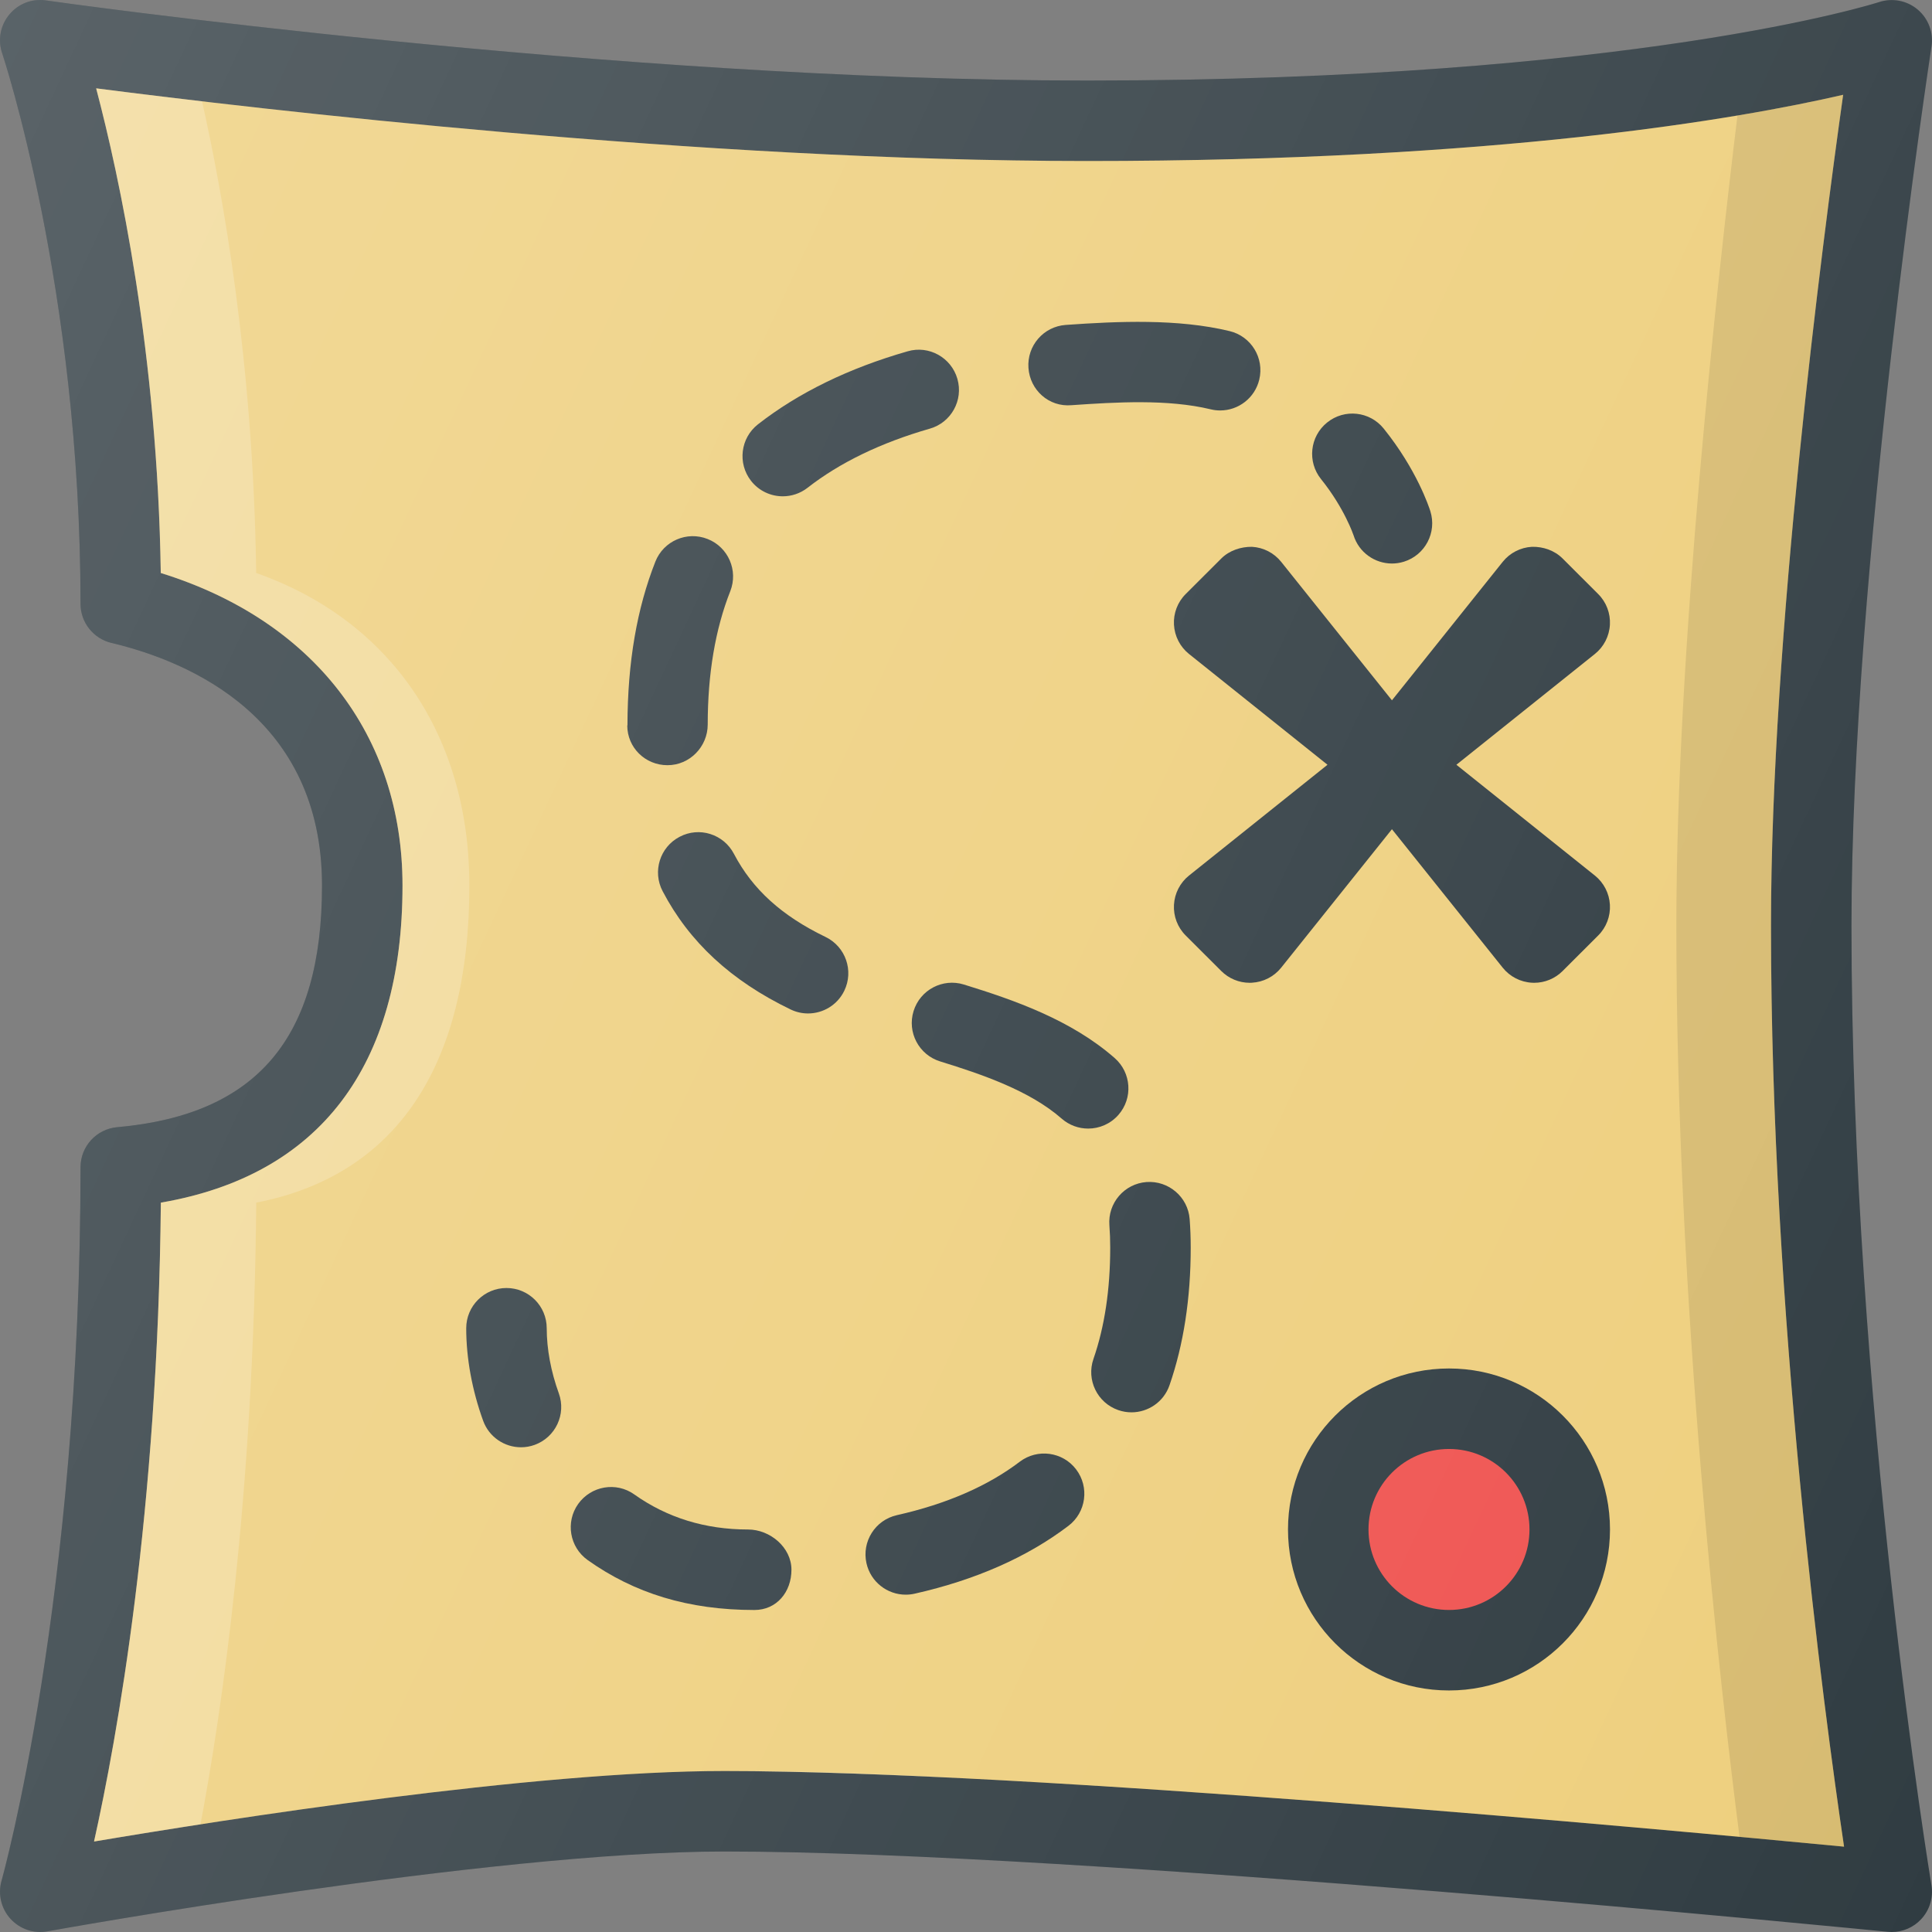 <?xml version="1.0" encoding="iso-8859-1"?>
<!-- Generator: Adobe Illustrator 19.0.0, SVG Export Plug-In . SVG Version: 6.00 Build 0)  -->
<svg version="1.1" id="Capa_1" xmlns="http://www.w3.org/2000/svg" xmlns:xlink="http://www.w3.org/1999/xlink" x="0px" y="0px"
	 viewBox="0 0 512.009 512.009" style="enable-background:new 0 0 512.009 512.009;" xml:space="preserve">
<rect x="0" y="0" width="512.009" height="512.009" fill="#808080" stroke="none"/>
<path style="fill:#303C42;" d="M511.88,12.3c0.563-3.667-0.823-7.365-3.656-9.76c-2.833-2.406-6.74-3.146-10.24-1.99
	c-0.635,0.208-64.729,20.792-209.979,20.792c-125.74,0-274.344-21.01-275.823-21.229c-3.771-0.542-7.344,0.906-9.708,3.74
	C0.099,6.706-0.62,10.571,0.567,14.081c0.208,0.615,20.771,62.563,20.771,145.927c0,4.938,3.396,9.229,8.198,10.375
	c20.844,4.958,55.802,19.906,55.802,64.292c0,40.417-17.25,60.76-54.271,64.042c-5.51,0.49-9.729,5.094-9.729,10.625
	c0,114.24-20.719,188.344-20.927,189.073c-1.01,3.542-0.115,7.365,2.365,10.094c2.479,2.719,6.198,4,9.802,3.323
	c1.167-0.208,117.115-21.156,179.427-21.156c94.365,0,306.146,21.063,308.271,21.281c0.354,0.031,0.708,0.052,1.063,0.052
	c2.938,0,5.76-1.208,7.781-3.375c2.271-2.427,3.292-5.771,2.74-9.042c-0.208-1.271-21.188-128.583-21.188-254.25
	C490.672,151.279,511.672,13.675,511.88,12.3z"/>
<path style="fill:#FFE082;" d="M192.005,469.341c-50.677,0-132.458,12.844-167.083,18.688
	c6.063-27.208,16.927-87.063,17.708-169.313c41.958-7.198,64.042-36.073,64.042-84.042c0-39.885-23.771-70.333-64.063-82.823
	C41.734,93.529,31.64,46.768,25.484,23.414c42.406,5.458,159.875,19.26,262.521,19.26c108.927,0,172.812-11.167,200.458-17.552
	c-5.563,39.521-19.125,143.75-19.125,220.219c0,103.188,13.948,207.448,19.365,244.052
	C439.911,484.716,273.328,469.341,192.005,469.341z"/>
<path style="opacity:0.15;fill:#8D6E63;enable-background:new    ;" d="M192.005,469.341c-50.677,0-132.458,12.844-167.083,18.688
	c6.063-27.208,16.927-87.063,17.708-169.313c41.958-7.198,64.042-36.073,64.042-84.042c0-39.885-23.771-70.333-64.063-82.823
	C41.734,93.529,31.64,46.768,25.484,23.414c42.406,5.458,159.875,19.26,262.521,19.26c108.927,0,172.812-11.167,200.458-17.552
	c-5.563,39.521-19.125,143.75-19.125,220.219c0,103.188,13.948,207.448,19.365,244.052
	C439.911,484.716,273.328,469.341,192.005,469.341z"/>
<path style="opacity:0.2;fill:#FFFFFF;enable-background:new    ;" d="M199.652,469.341c-0.604,0-1.324,0.056-1.939,0.061
	c17.03,0.133,37.207,0.849,59.091,1.961C235.381,470.129,215.605,469.341,199.652,469.341z"/>
<path style="opacity:0.1;enable-background:new    ;" d="M460.455,30.611c-5.237,42.921-16.197,141.482-16.197,214.73
	c0,100.996,11.767,202.846,16.746,241.456c11.168,1.027,20.736,1.928,27.698,2.596c-5.417-36.604-19.365-140.865-19.365-244.052
	c0-76.469,13.563-180.698,19.125-220.219C481.491,26.733,472.181,28.647,460.455,30.611z"/>
<g>
	<path style="opacity:0.2;fill:#FFFFFF;enable-background:new    ;" d="M256.819,42.249c9.241,0.254,18.447,0.426,27.505,0.426
		c0.464,0,0.858-0.02,1.32-0.02C276.134,42.636,266.5,42.483,256.819,42.249z"/>
	<path style="opacity:0.2;fill:#FFFFFF;enable-background:new    ;" d="M42.63,318.716c-0.781,82.25-11.646,142.104-17.708,169.313
		c7.401-1.249,17.264-2.848,28.21-4.543c5.451-28.879,14.118-86.507,14.773-164.77c37.007-7.198,56.484-36.073,56.484-84.042
		c0-39.885-20.966-70.333-56.503-82.823C67.148,96.077,59.005,51.119,53.543,26.85c-11.206-1.312-20.801-2.501-28.059-3.436
		c6.156,23.354,16.25,70.115,17.125,128.438c40.292,12.49,64.063,42.938,64.063,82.823
		C106.672,282.643,84.588,311.518,42.63,318.716z"/>
</g>
<circle style="fill:#303C42;" cx="384.005" cy="405.333" r="42.667"/>
<circle style="fill:#EF5350;" cx="384.005" cy="405.333" r="21.333"/>
<g>
	<path style="fill:#303C42;" d="M144.89,352.008c0-5.896-4.771-10.667-10.667-10.667c-5.896,0-10.667,4.771-10.667,10.667
		c0,7.927,1.552,16.406,4.479,24.5c1.573,4.344,5.667,7.042,10.031,7.042c1.208,0,2.427-0.198,3.625-0.635
		c5.542-2.01,8.406-8.125,6.406-13.656C145.994,363.456,144.89,357.487,144.89,352.008z"/>
	<path style="fill:#303C42;" d="M207.453,131.529c2.292,0,4.604-0.74,6.563-2.26c8.542-6.677,19.448-11.948,32.396-15.667
		c5.667-1.615,8.938-7.531,7.313-13.188c-1.615-5.656-7.542-8.969-13.188-7.313c-15.604,4.469-28.948,10.979-39.667,19.354
		c-4.635,3.625-5.458,10.333-1.833,14.979C201.14,130.123,204.276,131.529,207.453,131.529z"/>
	<path style="fill:#303C42;" d="M198.224,405.341c-11.313,0-21.448-3.125-30.125-9.292c-4.813-3.427-11.448-2.26-14.875,2.521
		c-3.406,4.802-2.281,11.458,2.521,14.875c12.354,8.781,26.646,13.229,44.188,13.229c5.896,0,9.813-4.771,9.813-10.667
		S204.119,405.341,198.224,405.341z"/>
	<path style="fill:#303C42;" d="M176.89,202.789h0.01c5.885,0,10.656-4.896,10.656-10.781c0-13.406,2.01-25.292,5.979-35.333
		c2.156-5.479-0.531-11.677-6.01-13.833c-5.469-2.167-11.677,0.51-13.844,6c-4.854,12.323-7.365,26.552-7.396,43.417h-0.052
		C166.244,198.143,171.005,202.789,176.89,202.789z"/>
	<path style="fill:#303C42;" d="M218.786,248.31c-11.635-5.615-19.354-12.625-24.292-22.042c-2.729-5.208-9.167-7.271-14.396-4.5
		c-5.219,2.729-7.229,9.177-4.5,14.396c7.073,13.5,18.167,23.76,33.917,31.354c1.49,0.719,3.073,1.063,4.625,1.063
		c3.969,0,7.781-2.219,9.615-6.031C226.317,257.248,224.088,250.873,218.786,248.31z"/>
	<path style="fill:#303C42;" d="M283.953,107.383c11.771-0.813,25.49-1.656,36.906,1.094c0.833,0.208,1.677,0.302,2.51,0.302
		c4.813,0,9.177-3.281,10.354-8.167c1.385-5.719-2.135-11.49-7.865-12.865c-13.667-3.312-29.604-2.615-43.427-1.635
		c-5.875,0.417-10.292,5.51-9.875,11.396C272.963,103.373,277.953,107.904,283.953,107.383z"/>
	<path style="fill:#303C42;" d="M295.411,280.404c-11.615-10.177-26.719-15.396-39.969-19.49c-5.615-1.74-11.594,1.406-13.333,7.042
		c-1.74,5.625,1.406,11.594,7.042,13.333c11.146,3.448,23.74,7.74,32.198,15.156c2.021,1.771,4.531,2.646,7.031,2.646
		c2.958,0,5.917-1.229,8.021-3.635C300.286,291.029,299.838,284.289,295.411,280.404z"/>
	<path style="fill:#303C42;" d="M303.828,313.258c-5.875,0.448-10.271,5.573-9.823,11.448c0.146,1.917,0.219,3.896,0.219,5.969
		c0,11.042-1.49,20.948-4.438,29.448c-1.938,5.573,1.01,11.646,6.573,13.573c1.167,0.406,2.344,0.594,3.5,0.594
		c4.417,0,8.552-2.76,10.073-7.167c3.729-10.76,5.625-23.021,5.625-36.448c0-2.635-0.094-5.156-0.281-7.594
		C314.828,317.216,309.682,312.831,303.828,313.258z"/>
	<path style="fill:#303C42;" d="M270.244,387.383c-8.458,6.438-19.417,11.198-32.552,14.156c-5.75,1.292-9.354,7-8.063,12.75
		c1.115,4.958,5.521,8.323,10.396,8.323c0.781,0,1.563-0.083,2.354-0.26c16.146-3.635,29.865-9.688,40.781-17.99
		c4.688-3.563,5.594-10.26,2.031-14.948C281.64,384.727,274.932,383.821,270.244,387.383z"/>
	<path style="fill:#303C42;" d="M358.713,141.862c1.427,4.563,5.635,7.479,10.177,7.479c1.052,0,2.125-0.156,3.188-0.49
		c5.615-1.76,8.75-7.74,6.99-13.365c-0.344-1.094-3.604-11.031-12.365-21.906c-3.688-4.583-10.396-5.323-15-1.604
		c-4.583,3.698-5.302,10.406-1.604,15C356.328,134.706,358.703,141.852,358.713,141.862z"/>
	<path style="fill:#303C42;" d="M398.244,256.456c1.896,2.365,4.708,3.813,7.74,3.979c0.198,0.01,0.396,0.021,0.594,0.021
		c2.823,0,5.531-1.115,7.542-3.125l9.427-9.417c2.146-2.135,3.271-5.094,3.104-8.125s-1.615-5.854-3.979-7.75l-36.706-29.365
		l36.706-29.365c2.365-1.896,3.813-4.719,3.979-7.75s-0.958-5.99-3.104-8.125l-9.427-9.417c-2.146-2.146-5.156-3.177-8.135-3.104
		c-3.031,0.167-5.844,1.615-7.74,3.979l-29.359,36.702l-29.359-36.702c-1.896-2.365-4.708-3.813-7.74-3.979
		c-2.917-0.031-5.979,0.958-8.135,3.104l-9.427,9.417c-2.146,2.135-3.271,5.094-3.104,8.125c0.167,3.031,1.615,5.854,3.979,7.75
		l36.706,29.365l-36.706,29.365c-2.365,1.896-3.813,4.719-3.979,7.75c-0.167,3.031,0.958,5.99,3.104,8.125l9.427,9.417
		c2.01,2.01,4.719,3.125,7.542,3.125c0.198,0,0.396-0.01,0.594-0.021c3.031-0.167,5.844-1.615,7.74-3.979l29.359-36.702
		L398.244,256.456z"/>
</g>
<linearGradient id="SVGID_1_" gradientUnits="userSpaceOnUse" x1="-49.002" y1="641.154" x2="-20.395" y2="627.814" gradientTransform="matrix(21.333 0 0 -21.333 996.239 13791.667)">
	<stop  offset="0" style="stop-color:#FFFFFF;stop-opacity:0.2"/>
	<stop  offset="1" style="stop-color:#FFFFFF;stop-opacity:0"/>
</linearGradient>
<path style="fill:url(#SVGID_1_);" d="M511.88,12.3c0.563-3.667-0.823-7.365-3.656-9.76c-2.833-2.406-6.74-3.146-10.24-1.99
	c-0.635,0.208-64.729,20.792-209.979,20.792c-125.74,0-274.344-21.01-275.823-21.229c-3.771-0.542-7.344,0.906-9.708,3.74
	C0.099,6.706-0.62,10.571,0.567,14.081c0.208,0.615,20.771,62.563,20.771,145.927c0,4.938,3.396,9.229,8.198,10.375
	c20.844,4.958,55.802,19.906,55.802,64.292c0,40.417-17.25,60.76-54.271,64.042c-5.51,0.49-9.729,5.094-9.729,10.625
	c0,114.24-20.719,188.344-20.927,189.073c-1.01,3.542-0.115,7.365,2.365,10.094c2.479,2.719,6.198,4,9.802,3.323
	c1.167-0.208,117.115-21.156,179.427-21.156c94.365,0,306.146,21.063,308.271,21.281c0.354,0.031,0.708,0.052,1.063,0.052
	c2.938,0,5.76-1.208,7.781-3.375c2.271-2.427,3.292-5.771,2.74-9.042c-0.208-1.271-21.188-128.583-21.188-254.25
	C490.672,151.279,511.672,13.675,511.88,12.3z"/>
<g>
</g>
<g>
</g>
<g>
</g>
<g>
</g>
<g>
</g>
<g>
</g>
<g>
</g>
<g>
</g>
<g>
</g>
<g>
</g>
<g>
</g>
<g>
</g>
<g>
</g>
<g>
</g>
<g>
</g>
</svg>
